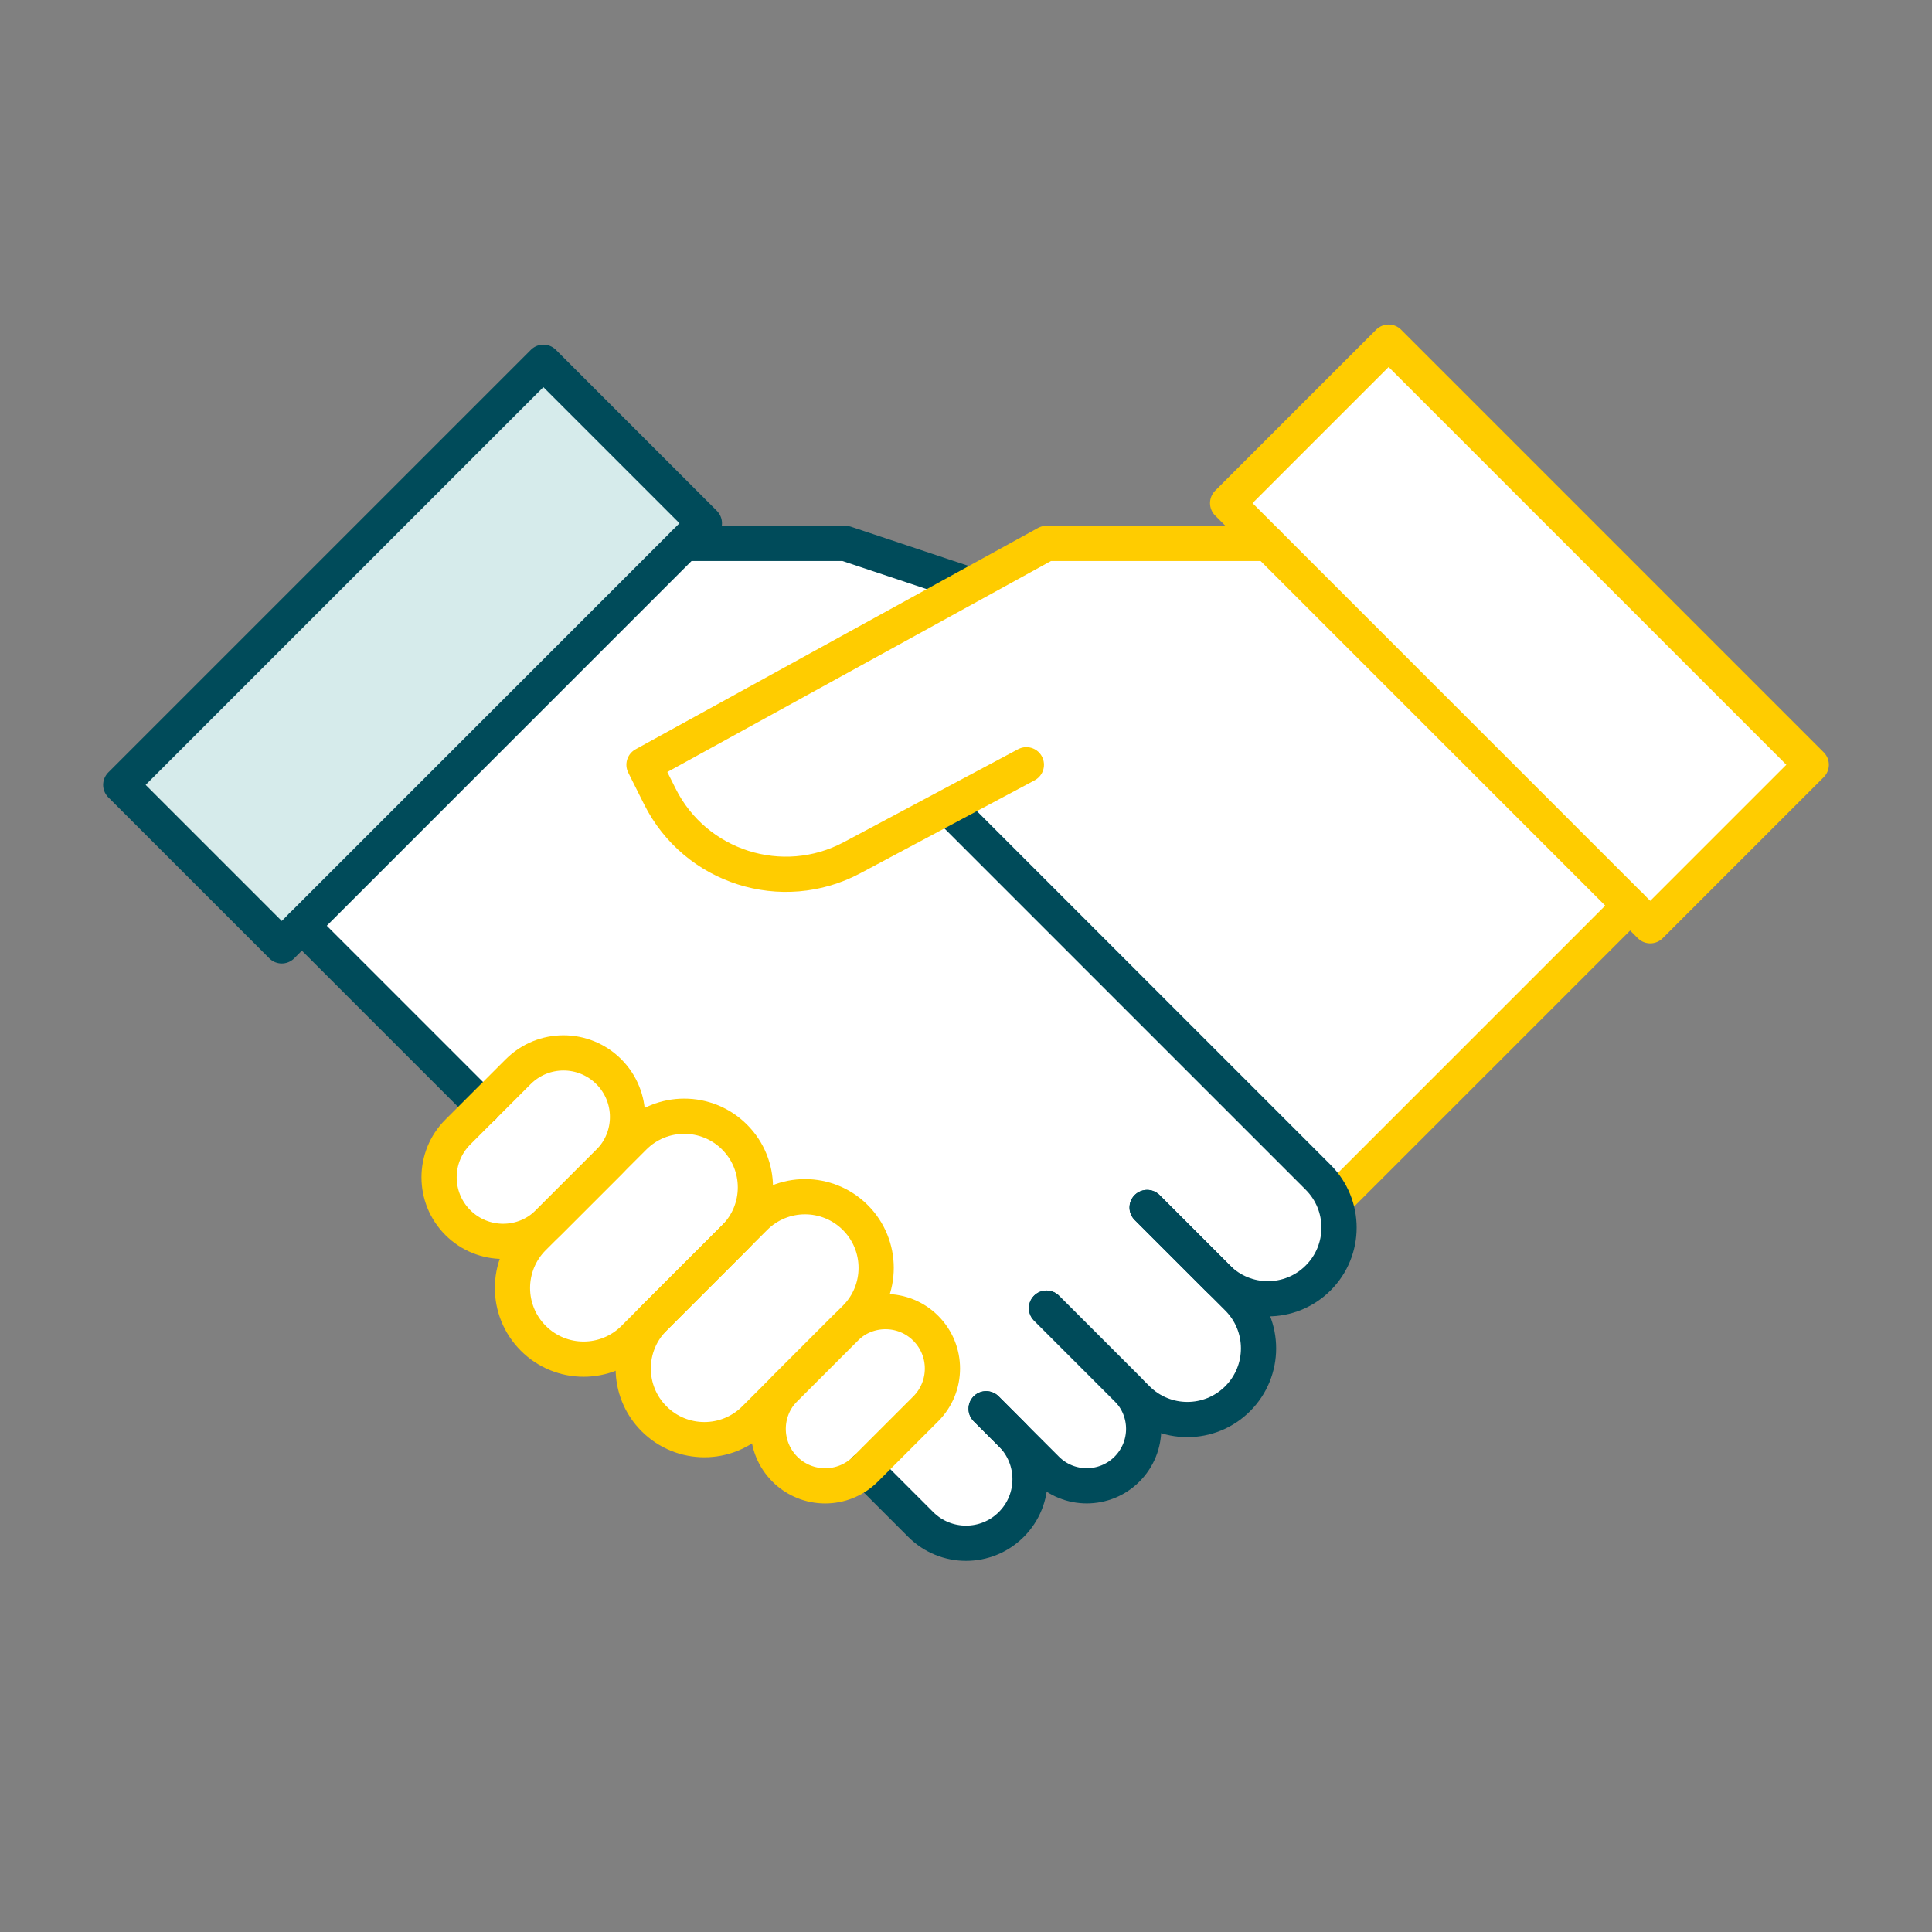 <svg width="96" height="96" viewBox="0 0 96 96" fill="none" xmlns="http://www.w3.org/2000/svg">
<rect x="0" y="0" width="96" height="96" fill="#808080" stroke="none"/>
<path d="M61 25L69 17L90 38L82 46L81 45L66.5 59.5L47 40L40.979 42.737C38.158 44.019 34.824 42.942 33.287 40.252L32 38L52 27H63L61 25Z" fill="white"/>
<path d="M27 18L6 39L14 47L15 46L24 55L23.533 55.312C22.086 56.276 21.584 58.167 22.361 59.722L22.586 60.172C22.851 60.702 23.316 61.105 23.879 61.293L24.257 61.419C25.219 61.74 25.74 62.781 25.419 63.743C25.169 64.494 25.427 65.32 26.06 65.795L28.376 67.532C28.758 67.819 29.27 67.865 29.698 67.651C30.385 67.307 31.217 67.652 31.46 68.381L31.771 69.312C31.919 69.758 32.212 70.142 32.603 70.402L33.973 71.315C34.621 71.747 35.432 71.856 36.171 71.61L36.29 71.57C37.3 71.234 38.41 71.614 39 72.5L39.03 72.546C39.603 73.404 40.679 73.774 41.658 73.447C42.481 73.173 43.387 73.387 44 74L45.764 75.764C46.522 76.522 47.642 76.786 48.658 76.447L49 76.333C49.63 76.124 50.123 75.629 50.333 75L50.382 74.854C50.723 73.83 51.83 73.277 52.854 73.618C53.556 73.852 54.331 73.669 54.854 73.146L56.245 71.755C56.729 71.271 57.384 71 58.067 71C58.67 71 59.254 70.789 59.717 70.403L60.897 69.419C61.596 68.837 62 67.974 62 67.065V67C62 65.343 63.343 64 65 64L65.172 63.828C66.734 62.266 66.734 59.734 65.172 58.172L47 40L41.459 43.022C38.476 44.649 34.739 43.477 33.219 40.438L32 38L48 29L42 27H34L35 26L27 18Z" fill="white"/>
<path d="M69 17L61 25L82 46L90 38L69 17Z" fill="white"/>
<path d="M14 47L6 39L27 18L35 26L14 47Z" fill="#D6EBEB"/>
<path d="M81 45L66.5 59.5" stroke="#FFCC00" stroke-width="1.75" stroke-linecap="round" stroke-linejoin="round"/>
<path d="M14 47L6 39L27 18L35 26L14 47Z" stroke="#004B5A" stroke-width="1.75" stroke-linecap="round" stroke-linejoin="round"/>
<path d="M43 73L45.75 75.75C46.993 76.993 49.007 76.993 50.25 75.75V75.75C51.493 74.507 51.493 72.493 50.25 71.25L49 70" stroke="#004B5A" stroke-width="1.75" stroke-linecap="round" stroke-linejoin="round"/>
<path d="M49 70L52 73C53.105 74.105 54.895 74.105 56 73V73C57.105 71.895 57.105 70.105 56 69L52 65" stroke="#004B5A" stroke-width="1.75" stroke-linecap="round" stroke-linejoin="round"/>
<path d="M52 65L56.5 69.5C57.881 70.881 60.119 70.881 61.5 69.5V69.5C62.881 68.119 62.881 65.881 61.5 64.5L57 60" stroke="#004B5A" stroke-width="1.75" stroke-linecap="round" stroke-linejoin="round"/>
<path d="M57 60L60.5 63.5C61.881 64.881 64.119 64.881 65.5 63.5V63.5C66.881 62.119 66.881 59.881 65.5 58.5L47.5 40.5" stroke="#004B5A" stroke-width="1.75" stroke-linecap="round" stroke-linejoin="round"/>
<path d="M34 27H42L48 29" stroke="#004B5A" stroke-width="1.75" stroke-linecap="round" stroke-linejoin="round"/>
<path d="M15 46L24 55" stroke="#004B5A" stroke-width="1.75" stroke-linecap="round" stroke-linejoin="round"/>
<path d="M82 46L90 38L69 17L61 25L82 46Z" stroke="#FFCC00" stroke-width="1.75" stroke-linecap="round" stroke-linejoin="round"/>
<path d="M63 27H52L32 38L32.786 39.572C34.547 43.094 38.866 44.471 42.341 42.618L51 38" stroke="#FFCC00" stroke-width="1.75" stroke-linecap="round" stroke-linejoin="round"/>
<path d="M25.75 53.25L22.75 56.25C21.507 57.493 21.507 59.507 22.75 60.75C23.993 61.993 26.007 61.993 27.25 60.75L30.25 57.75C31.493 56.507 31.493 54.493 30.25 53.25C29.007 52.007 26.993 52.007 25.75 53.25Z" stroke="#FFCC00" stroke-width="1.75" stroke-linecap="round" stroke-linejoin="round"/>
<path d="M41.999 66.002L39 69.001C37.895 70.105 37.895 71.897 39 73.002C40.105 74.107 41.897 74.107 43.002 73.002L46.001 70.004C47.105 68.899 47.106 67.108 46.001 66.003C44.896 64.897 43.104 64.896 41.999 66.002Z" stroke="#FFCC00" stroke-width="1.75" stroke-linecap="round" stroke-linejoin="round"/>
<path d="M31.5 56.5L26.5 61.5C25.119 62.881 25.119 65.119 26.5 66.5C27.881 67.881 30.119 67.881 31.5 66.5L36.5 61.5C37.881 60.119 37.881 57.881 36.5 56.5C35.119 55.119 32.881 55.119 31.5 56.5Z" stroke="#FFCC00" stroke-width="1.75" stroke-linecap="round" stroke-linejoin="round"/>
<path d="M37.501 60.499L32.5 65.5C31.119 66.881 31.119 69.119 32.5 70.5C33.881 71.881 36.119 71.881 37.5 70.5L42.5 65.499C43.881 64.118 43.881 61.88 42.5 60.499C41.119 59.119 38.881 59.119 37.501 60.499Z" stroke="#FFCC00" stroke-width="1.75" stroke-linecap="round" stroke-linejoin="round"/>
</svg>

